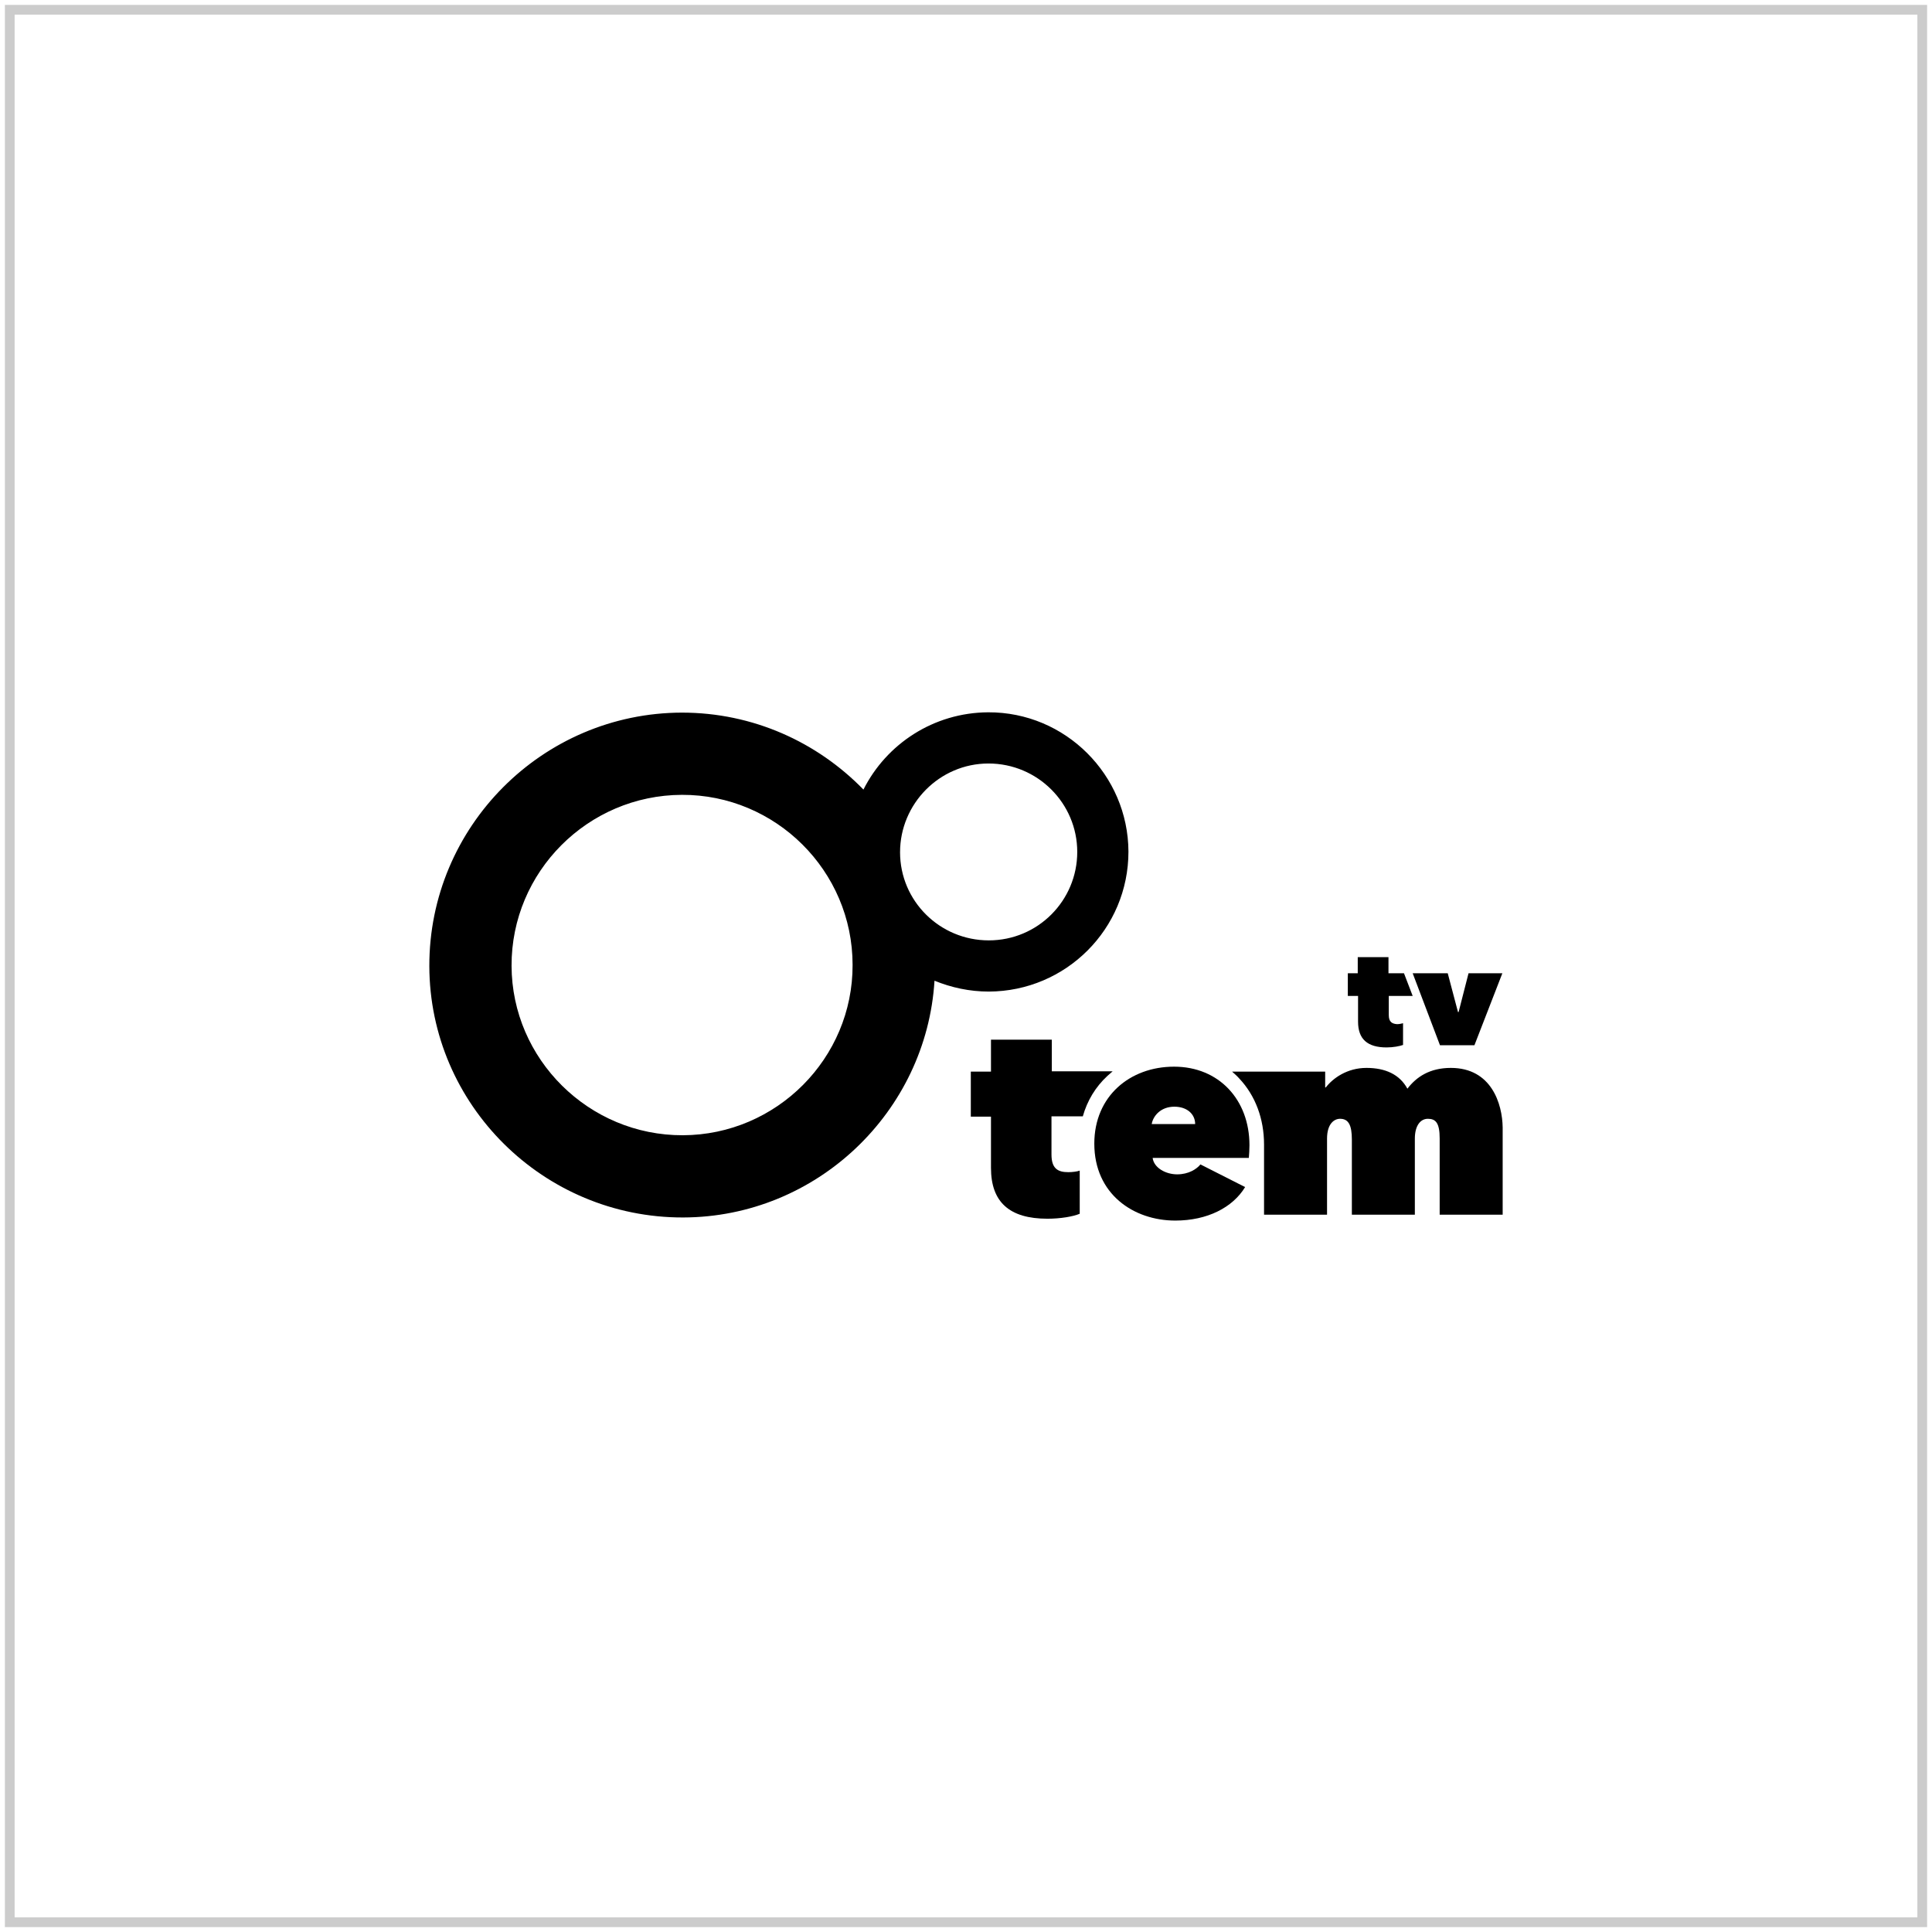 <svg xmlns="http://www.w3.org/2000/svg" width="198" height="198" viewBox="0 0 198 198" fill="none"><path d="M197 1H1V197H197V1Z" stroke="#CCCCCC"></path><path d="M101.337 96.374C96.313 96.374 92.242 92.335 92.242 87.342C92.242 82.381 96.281 78.247 101.306 78.247C106.33 78.247 110.401 82.318 110.401 87.311C110.401 92.303 106.362 96.374 101.337 96.374ZM69.981 116.345C60.346 116.377 52.459 108.554 52.427 98.982C52.395 89.346 60.25 81.491 69.886 81.459C79.49 81.427 87.377 89.251 87.377 98.886C87.409 108.458 79.585 116.313 69.981 116.345ZM101.274 73C95.677 73.032 90.843 76.244 88.49 80.919C83.751 76.053 77.169 73.032 69.886 73.032C55.576 73.064 43.968 84.735 44 99.013C44.032 113.228 55.703 124.804 70.013 124.772C83.688 124.74 94.945 113.96 95.772 100.508C97.489 101.208 99.366 101.621 101.337 101.621C109.256 101.589 115.648 95.197 115.648 87.279C115.616 79.424 109.192 72.968 101.274 73Z" fill="black"></path><path d="M144.778 99.745H148.371L149.421 103.72H149.484L150.502 99.745H153.968L151.106 107.122H147.576L144.778 99.745Z" fill="black"></path><path d="M142.329 104.038V102.066H144.777L143.887 99.745H142.297V98.091H139.148V99.745H138.131V102.066H139.18V104.706C139.18 106.487 140.134 107.345 142.106 107.345C142.774 107.345 143.442 107.218 143.791 107.091V104.865C143.664 104.897 143.41 104.96 143.187 104.96C142.678 104.929 142.329 104.738 142.329 104.038Z" fill="black"></path><path d="M122.485 115.2C122.485 114.182 121.658 113.419 120.354 113.419C118.923 113.419 118.16 114.405 118.033 115.2H122.485ZM127.987 118.666H118.128C118.255 119.684 119.464 120.352 120.641 120.352C121.817 120.352 122.644 119.811 123.026 119.334L127.605 121.656C126.333 123.755 123.725 125.09 120.45 125.09C116.188 125.09 112.15 122.387 112.15 117.204C112.15 112.338 115.807 109.317 120.323 109.317C124.934 109.317 128.05 112.72 128.05 117.363C128.05 117.776 128.018 118.317 127.987 118.666Z" fill="black"></path><path d="M148.689 109.444C146.527 109.444 145.159 110.366 144.237 111.575C143.442 110.112 141.979 109.444 140.039 109.444C138.068 109.444 136.605 110.493 135.873 111.447H135.81V109.825H132.057H129.545H126.27C126.524 110.048 126.778 110.271 127.001 110.525C128.655 112.274 129.545 114.659 129.545 117.299C129.545 117.49 129.545 117.712 129.545 117.903V124.486H136.001V116.694C136.001 115.168 136.732 114.659 137.336 114.659C138.195 114.659 138.545 115.295 138.545 116.79V124.486H145V116.694C145 115.359 145.573 114.659 146.336 114.659C147.131 114.659 147.544 115.073 147.544 116.663V124.486H154V115.55C153.968 113.133 152.855 109.444 148.689 109.444Z" fill="black"></path><path d="M107.793 109.826V106.55H101.56V109.826H99.493V114.437H101.56V119.684C101.56 123.214 103.468 124.9 107.348 124.9C108.683 124.9 109.987 124.677 110.655 124.391V119.97C110.401 120.066 109.892 120.129 109.478 120.129C108.397 120.129 107.761 119.748 107.761 118.317V114.405H110.973C111.418 112.815 112.277 111.384 113.485 110.271C113.676 110.112 113.835 109.953 114.026 109.794H107.793V109.826Z" fill="black"></path></svg>